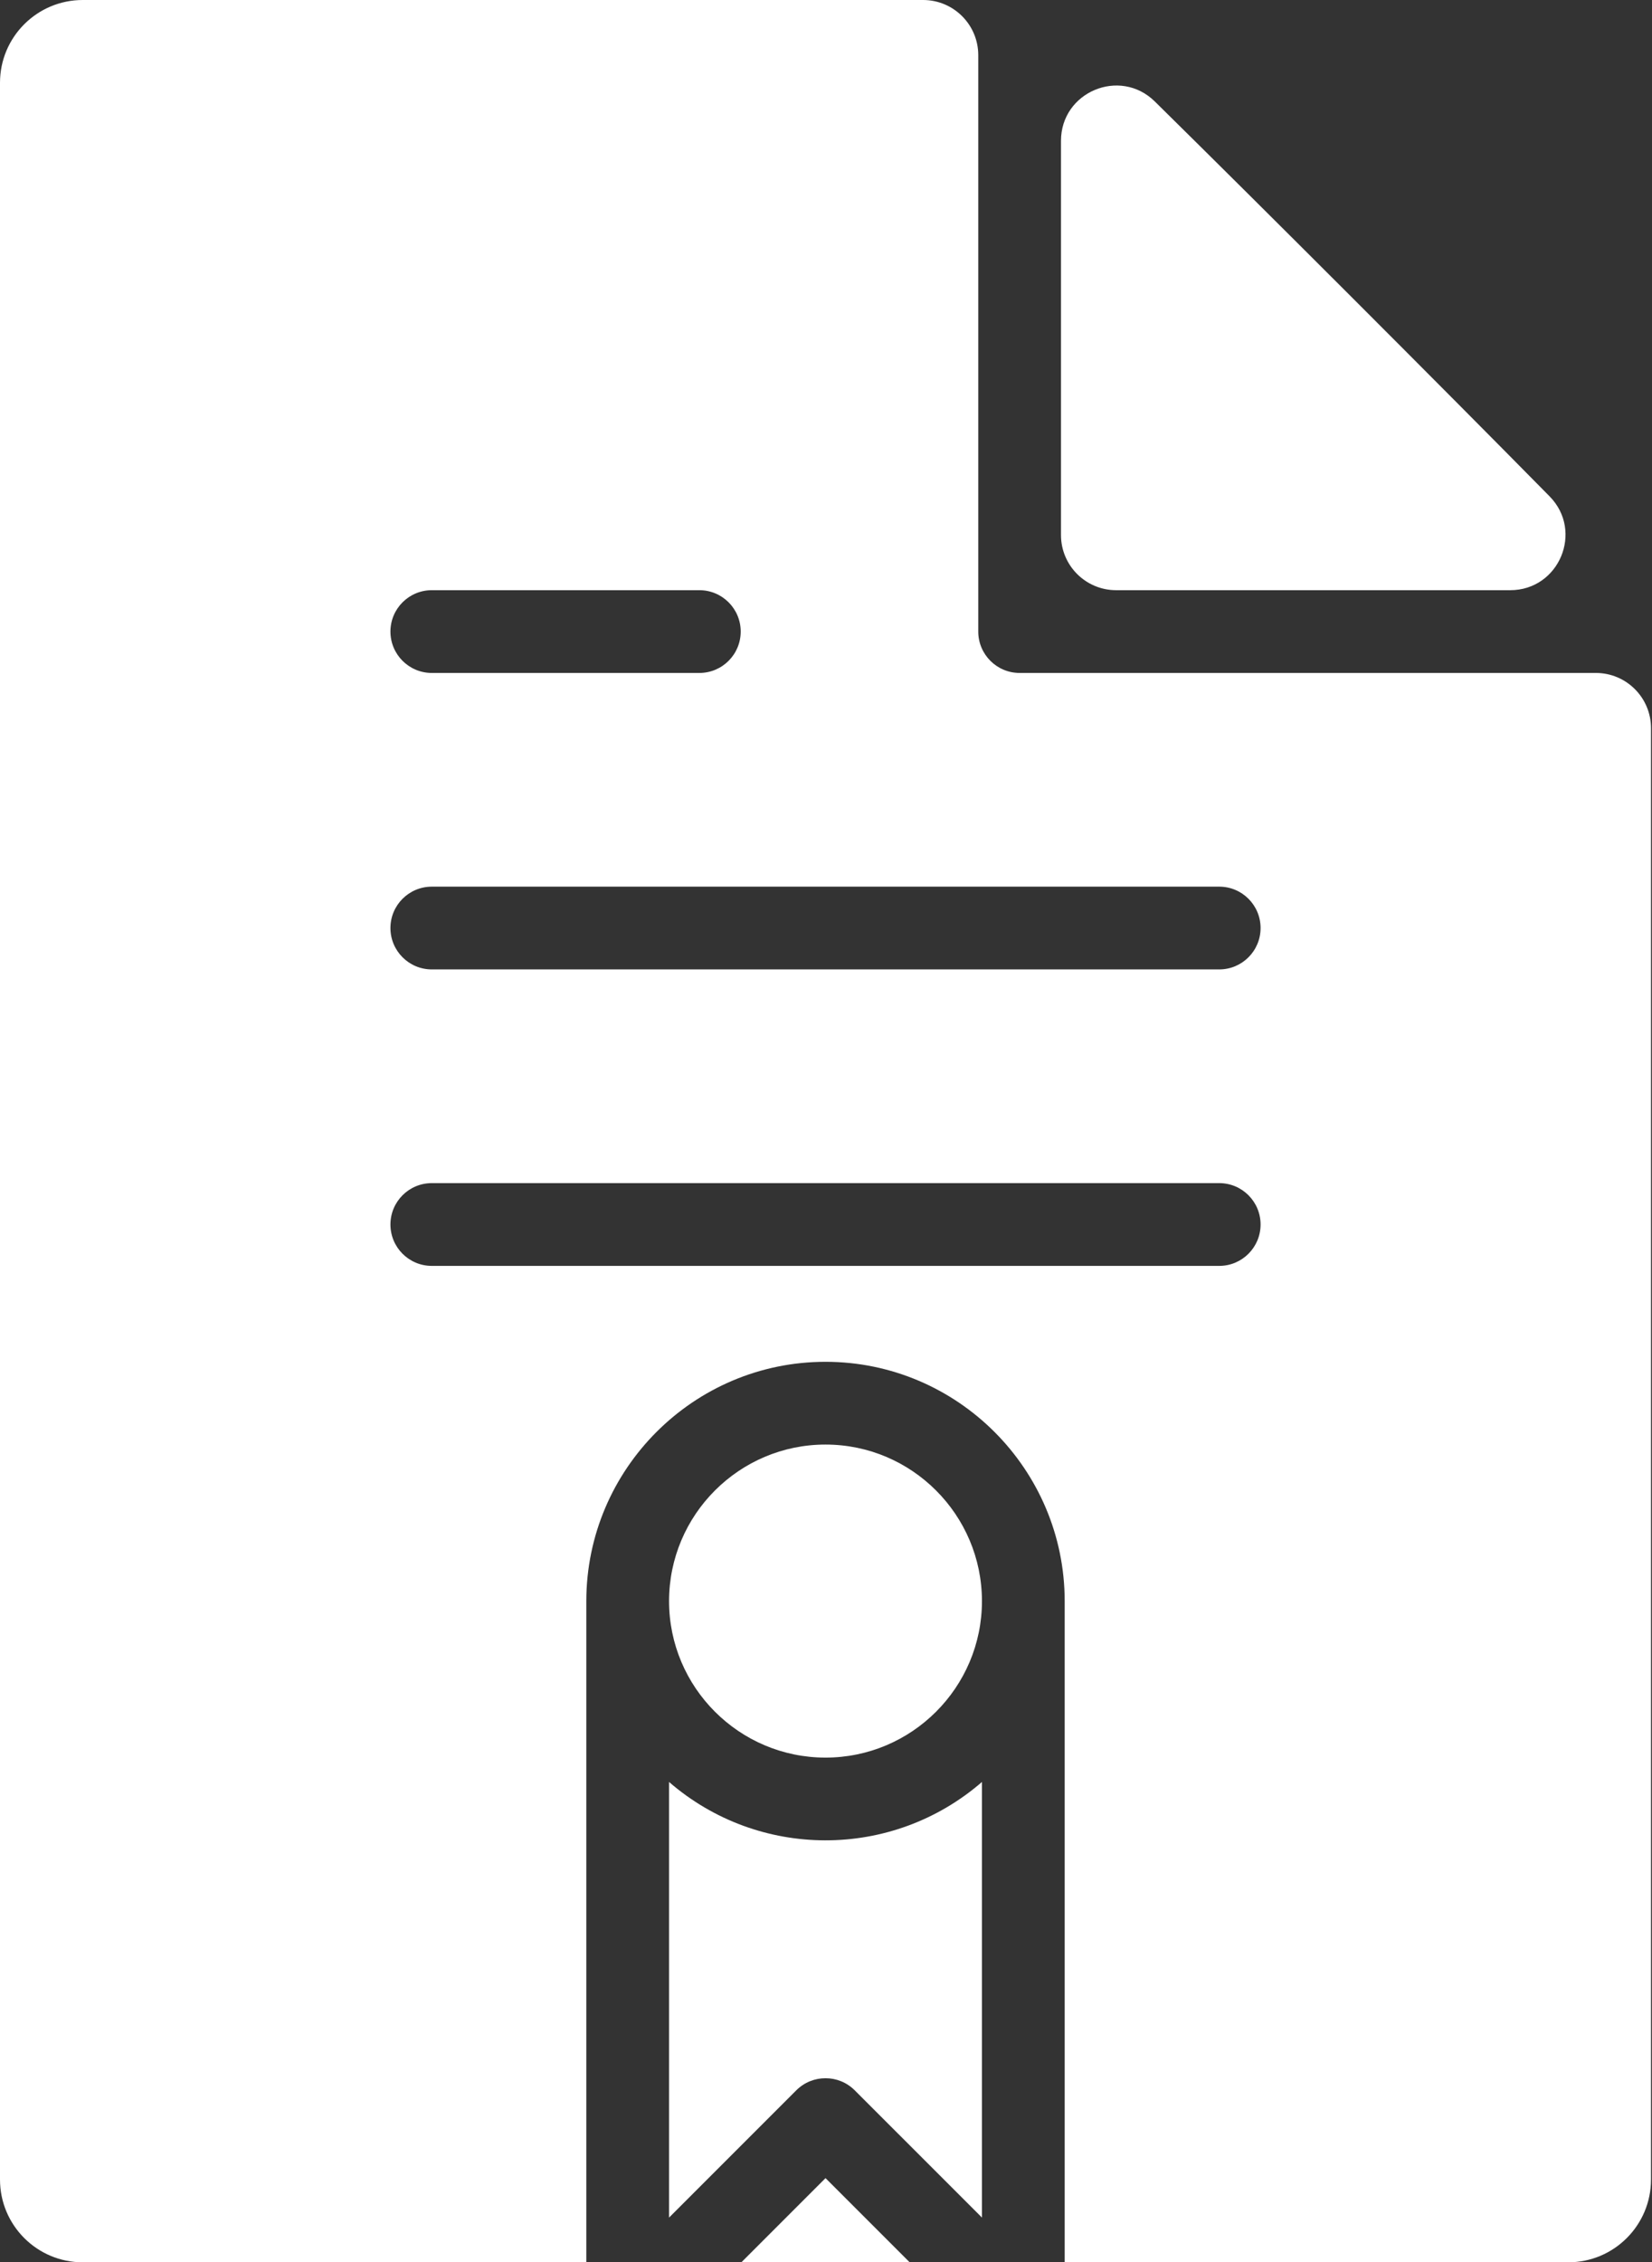 <?xml version="1.0" encoding="UTF-8"?> <svg xmlns="http://www.w3.org/2000/svg" width="374" height="512" viewBox="0 0 374 512" fill="none"><rect x="0" y="0" width="374" height="512" fill="#333333" stroke="none"/> <path d="M252.688 133.571H341.907C352.986 133.571 358.583 120.218 350.808 112.325C326.497 87.643 286.127 47.278 261.444 22.97C253.55 15.195 240.199 20.793 240.199 31.872V121.084C240.2 127.98 245.791 133.571 252.688 133.571Z" fill="white"></path> <path d="M222.305 362.361C222.305 362.358 222.305 362.356 222.305 362.353C222.295 342.821 206.407 326.93 186.887 326.93C167.367 326.93 151.479 342.821 151.469 362.353C151.469 381.889 167.356 397.778 186.887 397.778C206.417 397.779 222.305 381.891 222.305 362.361Z" fill="white"></path> <path d="M151.469 403.293V501.878L180.266 473.082C183.922 469.424 189.854 469.424 193.509 473.082L222.306 501.878V403.293C201.908 420.977 171.705 420.835 151.469 403.293Z" fill="white"></path> <path d="M361.289 152.301H230.837C225.665 152.301 221.471 148.108 221.471 142.935V12.488C221.471 5.591 215.88 0 208.983 0H18.731C8.386 0 0 8.387 0 18.732V493.269C0 503.614 8.387 512.001 18.732 512.001H132.737V362.364C132.753 332.491 157.044 308.202 186.887 308.202C216.729 308.202 241.022 332.491 241.037 362.347C241.037 362.347 241.037 362.35 241.037 362.352V362.365V512H355.043C365.388 512 373.775 503.613 373.775 493.268V164.789C373.777 157.893 368.186 152.301 361.289 152.301ZM97.758 133.57H158.325C163.497 133.57 167.691 137.763 167.691 142.936C167.691 148.108 163.498 152.302 158.325 152.302H97.758C92.586 152.302 88.392 148.109 88.392 142.936C88.392 137.763 92.584 133.57 97.758 133.57ZM276.02 286.494H97.758C92.586 286.494 88.392 282.301 88.392 277.128C88.392 271.956 92.585 267.762 97.758 267.762H276.02C281.192 267.762 285.386 271.955 285.386 277.128C285.386 282.301 281.192 286.494 276.02 286.494ZM276.02 219.397H97.758C92.586 219.397 88.392 215.204 88.392 210.031C88.392 204.858 92.585 200.665 97.758 200.665H276.02C281.192 200.665 285.386 204.858 285.386 210.031C285.386 215.204 281.192 219.397 276.02 219.397Z" fill="white"></path> <path d="M167.84 511.999H205.94L186.89 492.949L167.84 511.999Z" fill="white"></path> </svg> 
